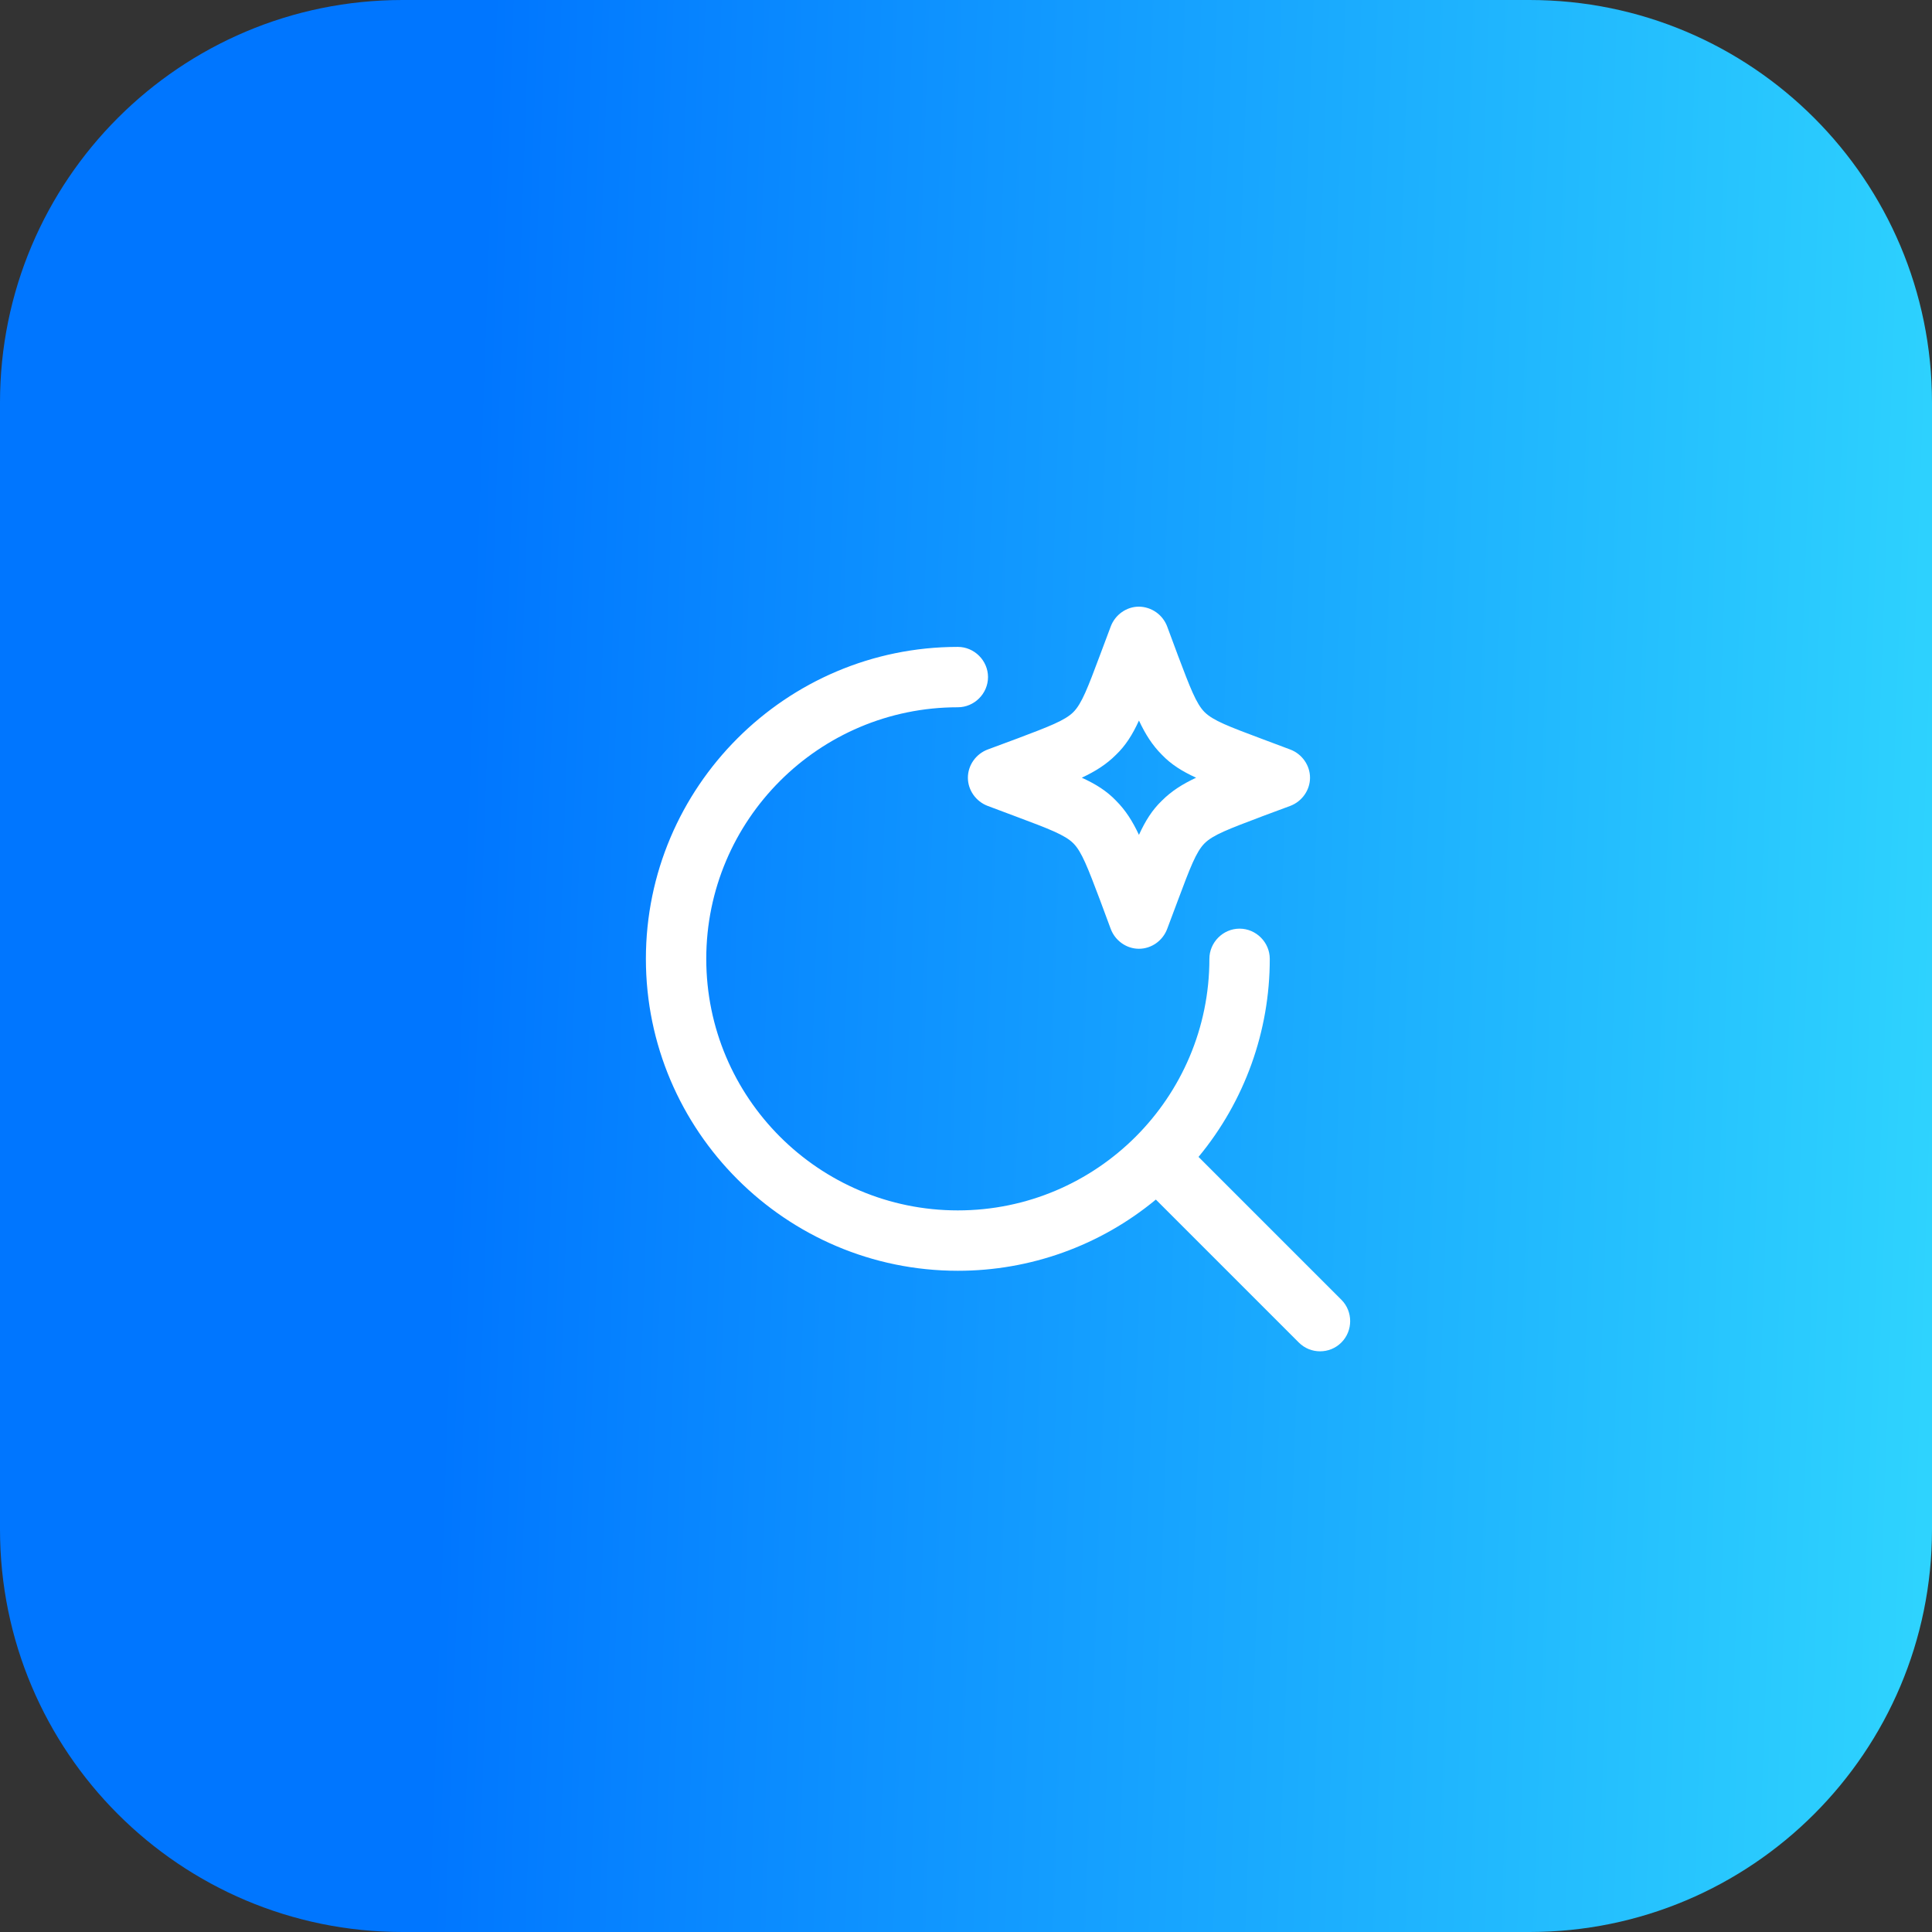 <svg xmlns="http://www.w3.org/2000/svg" width="48" height="48" viewBox="0 0 48 48" fill="none"><rect x="0" y="0" width="48" height="48" fill="#333333" stroke="none"/><path d="M0 10C0 4.477 4.477 0 10 0H38C43.523 0 48 4.477 48 10V38C48 43.523 43.523 48 38 48H10C4.477 48 0 43.523 0 38V10Z" fill="url(#paint0_linear_8600_8306)"></path><path fill-rule="evenodd" clip-rule="evenodd" d="M27.597 23.082C27.707 23.372 27.987 23.572 28.297 23.572C28.607 23.572 28.887 23.372 28.997 23.082L29.267 22.362C29.567 21.562 29.717 21.162 29.927 20.952C30.135 20.744 30.529 20.595 31.333 20.292L31.357 20.282L32.057 20.022C32.347 19.912 32.547 19.632 32.547 19.322C32.547 19.012 32.347 18.732 32.057 18.622L31.337 18.352C30.537 18.052 30.137 17.902 29.927 17.692C29.719 17.484 29.57 17.089 29.265 16.284L29.257 16.262L28.997 15.562C28.943 15.42 28.847 15.297 28.722 15.209C28.597 15.122 28.449 15.074 28.297 15.072C27.987 15.072 27.707 15.272 27.597 15.562L27.327 16.282C27.027 17.082 26.877 17.482 26.667 17.692C26.459 17.9 26.064 18.05 25.259 18.354L25.237 18.362L24.537 18.622C24.247 18.732 24.047 19.012 24.047 19.322C24.047 19.632 24.247 19.912 24.537 20.022L25.257 20.292C26.057 20.592 26.457 20.742 26.667 20.952C26.875 21.16 27.024 21.555 27.329 22.36L27.337 22.382L27.597 23.082ZM27.727 19.892C27.497 19.652 27.227 19.482 26.877 19.322C27.217 19.162 27.487 18.992 27.727 18.752C27.967 18.522 28.137 18.252 28.297 17.902C28.457 18.242 28.627 18.512 28.867 18.752C29.097 18.992 29.367 19.162 29.717 19.322C29.377 19.482 29.107 19.652 28.867 19.892C28.627 20.122 28.457 20.392 28.297 20.742C28.137 20.402 27.967 20.132 27.727 19.892ZM23.797 31.572C19.527 31.572 16.047 28.092 16.047 23.822C16.047 19.552 19.527 16.072 23.797 16.072C24.207 16.072 24.547 16.412 24.547 16.822C24.547 17.232 24.207 17.572 23.797 17.572C20.347 17.572 17.547 20.372 17.547 23.822C17.547 27.272 20.347 30.072 23.797 30.072C27.247 30.072 30.047 27.272 30.047 23.822C30.047 23.412 30.387 23.072 30.797 23.072C31.207 23.072 31.547 23.412 31.547 23.822C31.549 25.619 30.923 27.359 29.777 28.743L33.327 32.293C33.617 32.583 33.617 33.063 33.327 33.353C33.177 33.503 32.987 33.573 32.797 33.573C32.607 33.573 32.417 33.503 32.267 33.353L28.717 29.803C27.334 30.949 25.593 31.574 23.797 31.572Z" fill="white"></path><defs><linearGradient id="paint0_linear_8600_8306" x1="12.327" y1="-4.473" x2="51.613" y2="-3.084" gradientUnits="userSpaceOnUse"><stop stop-color="#0076FF"></stop><stop offset="1" stop-color="#31D9FE"></stop></linearGradient></defs></svg>
